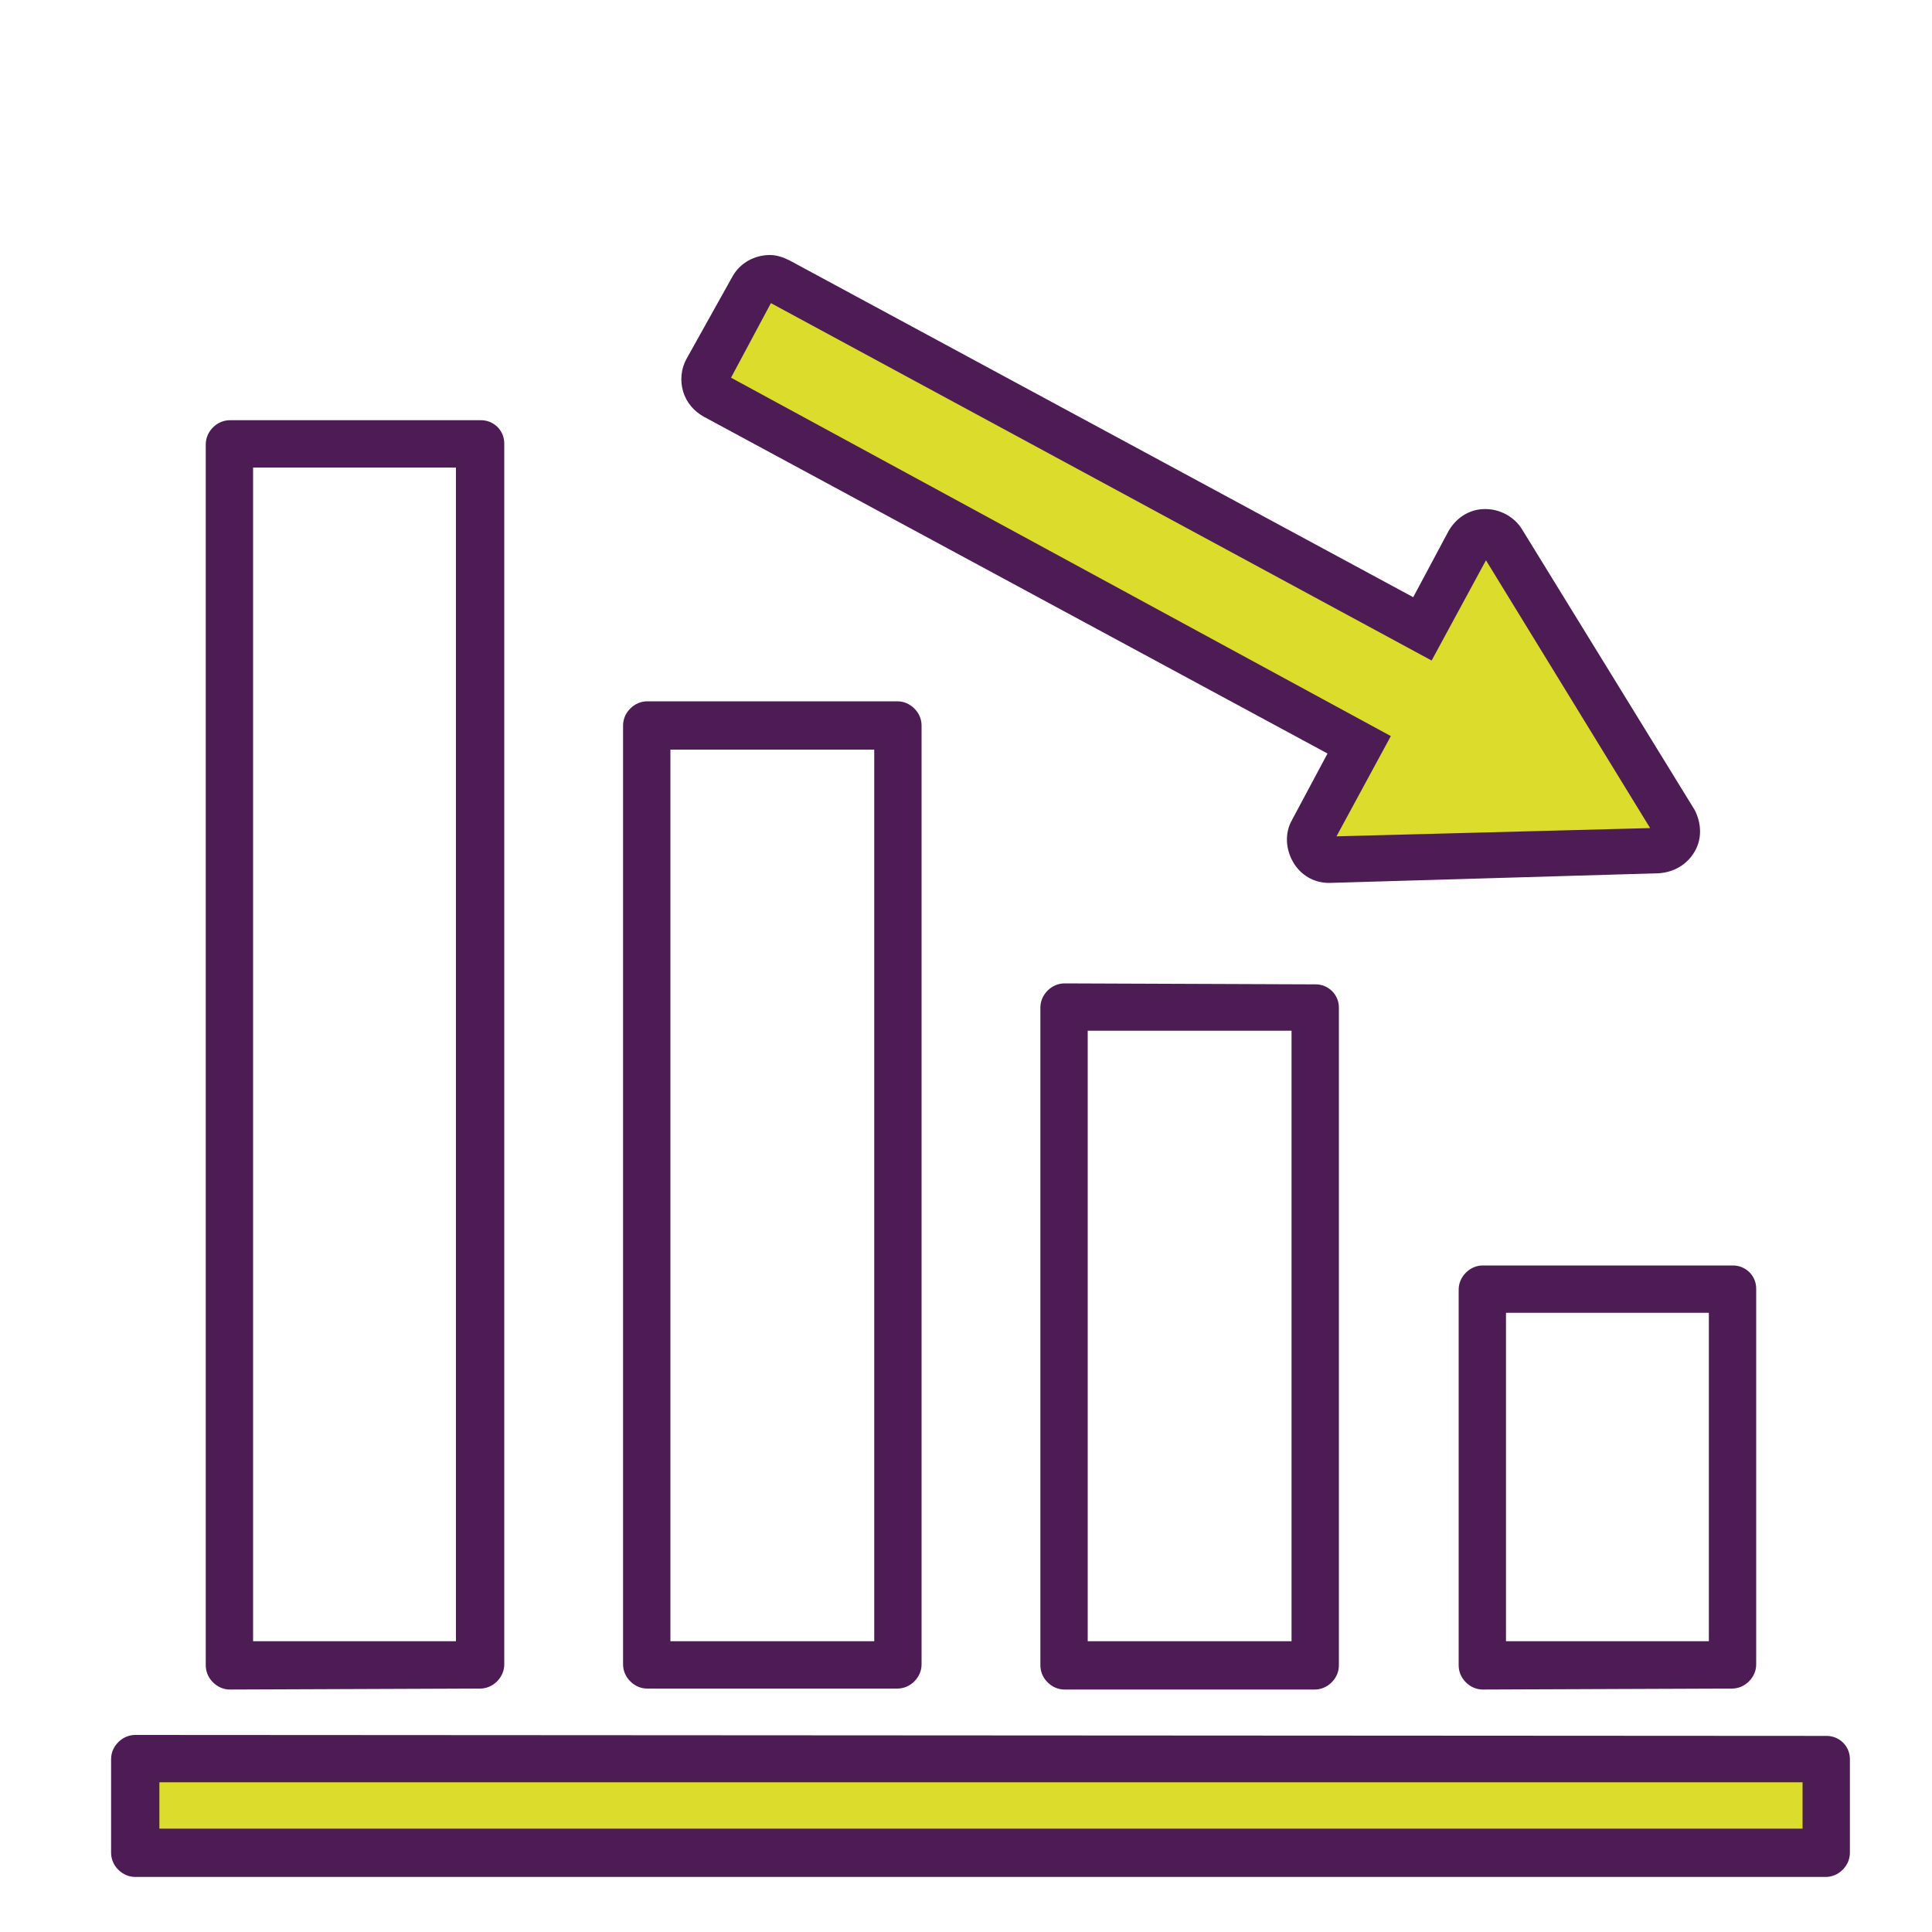 <?xml version="1.0" encoding="utf-8"?>
<!-- Generator: Adobe Illustrator 27.1.1, SVG Export Plug-In . SVG Version: 6.00 Build 0)  -->
<svg version="1.1" id="Layer_1" xmlns="http://www.w3.org/2000/svg" xmlns:xlink="http://www.w3.org/1999/xlink" x="0px" y="0px"
	 viewBox="0 0 200 200" style="enable-background:new 0 0 200 200;" xml:space="preserve">
<style type="text/css">
	.st0{fill:#DBDC2B;}
	.st1{fill:#E2E432;}
	.st2{fill:#E2E247;}
	.st3{fill:#D9DC30;}
	.st4{fill:#4E1B56;}
	.st5{fill:#FFFFFF;}
	.st6{fill-rule:evenodd;clip-rule:evenodd;fill:#E2E432;}
	.st7{fill:#E2E330;}
	.st8{fill:#4E1C55;}
	.st9{fill:none;stroke:#4E1B56;stroke-width:5;stroke-linecap:round;stroke-linejoin:round;stroke-miterlimit:84.66;}
	.st10{fill:none;stroke:#4E1B56;stroke-width:5;stroke-linecap:round;stroke-miterlimit:10;}
	.st11{fill:none;stroke:#4E1B56;stroke-width:4;stroke-miterlimit:116.67;}
	.st12{clip-path:url(#SVGID_00000100357903700236269660000006473460324990464183_);fill:#4E1D55;}
	.st13{fill:#4E1D55;}
	.st14{clip-path:url(#SVGID_00000016040919224004749000000009590209665768354195_);fill:#4E1D55;}
	.st15{clip-path:url(#SVGID_00000083770514869659111020000003121607900091297179_);fill:#4E1D55;}
	.st16{clip-path:url(#SVGID_00000155124662916274301730000013415882635408710310_);fill:#D9DC30;}
	.st17{fill:#4E1B56;stroke:#4E1B56;stroke-width:0.5;stroke-miterlimit:10;}
	.st18{fill-rule:evenodd;clip-rule:evenodd;fill:#4E1B56;}
	.st19{fill:none;stroke:#4E1B56;stroke-width:6;stroke-miterlimit:10;}
	.st20{fill:none;stroke:#4E1B56;stroke-width:5;stroke-miterlimit:10;}
	.st21{fill:none;stroke:#4E1B56;stroke-width:3;stroke-miterlimit:10;}
	.st22{fill:none;stroke:#4E1B56;stroke-width:4;stroke-miterlimit:10;}
	.st23{fill:#D9DB2E;}
	.st24{fill-rule:evenodd;clip-rule:evenodd;fill:#4E1B56;stroke:#4E1B56;stroke-width:0.5;stroke-miterlimit:10;}
	.st25{fill-rule:evenodd;clip-rule:evenodd;fill:#FFFFFF;}
	.st26{fill-rule:evenodd;clip-rule:evenodd;fill:#E2E247;}
	.st27{fill:#4E1B56;stroke:#4E1C55;stroke-miterlimit:10;}
</style>
<g>
	
		<rect x="13.8" y="182.1" transform="matrix(-1 -4.489576e-11 4.489576e-11 -1 204.827 373.874)" class="st0" width="177.2" height="9.8"/>
	<g>
		<path class="st0" d="M71.5,37.4c-0.5,0.9-0.6,2-0.3,3c0.3,1,1,1.8,1.9,2.3l65,35.1l-3.9,7.3c-0.7,1.2-0.6,2.7,0.1,3.9
			c0.7,1.2,1.9,1.9,3.3,1.9l34.1-1c1.4-0.1,2.6-0.8,3.3-2c0.7-1.2,0.6-2.6,0-3.8L157.1,55c-0.7-1.1-2-1.8-3.3-1.8l-0.1,0
			c-1.4,0-2.6,0.8-3.3,2v0l-3.9,7.3l-65-35.1c-0.6-0.3-1.2-0.5-1.8-0.5c-1.4,0-2.7,0.7-3.4,1.9L71.5,37.4z"/>
		<path class="st27" d="M14,180.1c-0.5,0-1,0.2-1.4,0.6c-0.4,0.4-0.6,0.9-0.6,1.4v9.7c0,0.5,0.2,1,0.6,1.4c0.4,0.4,0.9,0.6,1.4,0.6
			h175c0.5,0,1-0.2,1.4-0.6c0.4-0.4,0.6-0.9,0.6-1.4v-9.7c0-1.1-0.9-1.9-1.9-1.9L14,180.1L14,180.1z M16,184h171.1v5.8H16V184z"/>
		<path class="st27" d="M179.3,174.3c0.5,0,1-0.2,1.4-0.6c0.4-0.4,0.6-0.9,0.6-1.4v-38.9c0-1.1-0.9-1.9-1.9-1.9h-25.9
			c-0.5,0-1,0.2-1.4,0.6c-0.4,0.4-0.6,0.9-0.6,1.4v38.9c0,0.5,0.2,1,0.6,1.4c0.4,0.4,0.9,0.6,1.4,0.6L179.3,174.3L179.3,174.3z
			 M177.4,170.4h-22v-35h22V170.4z"/>
		<path class="st27" d="M110.2,102.3c-0.5,0-1,0.2-1.4,0.6c-0.4,0.4-0.6,0.9-0.6,1.4v68.1c0,0.5,0.2,1,0.6,1.4
			c0.4,0.4,0.9,0.6,1.4,0.6h25.9c0.5,0,1-0.2,1.4-0.6c0.4-0.4,0.6-0.9,0.6-1.4v-68.1c0-1.1-0.9-1.9-1.9-1.9L110.2,102.3z
			 M112.1,106.2h22.1v64.2h-22.1L112.1,106.2z"/>
		<path class="st27" d="M94.9,75.1c0-0.5-0.2-1-0.6-1.4c-0.4-0.4-0.9-0.6-1.4-0.6H67c-0.5,0-1,0.2-1.4,0.6c-0.4,0.4-0.6,0.9-0.6,1.4
			v97.2c0,0.5,0.2,1,0.6,1.4c0.4,0.4,0.9,0.6,1.4,0.6h25.9c0.5,0,1-0.2,1.4-0.6c0.4-0.4,0.6-0.9,0.6-1.4V75.1L94.9,75.1z M91,170.4
			H68.9V77.1H91V170.4z"/>
		<path class="st27" d="M49.7,174.3c0.5,0,1-0.2,1.4-0.6c0.4-0.4,0.6-0.9,0.6-1.4V45.9c0-1.1-0.9-1.9-1.9-1.9H23.8
			c-0.5,0-1,0.2-1.4,0.6c-0.4,0.4-0.6,0.9-0.6,1.4v126.4c0,0.5,0.2,1,0.6,1.4c0.4,0.4,0.9,0.6,1.4,0.6L49.7,174.3L49.7,174.3z
			 M47.7,170.4h-22V47.9h22V170.4z"/>
		<path class="st27" d="M71.5,37.4c-0.5,0.9-0.6,2-0.3,3c0.3,1,1,1.8,1.9,2.3l65,35.1l-3.9,7.3c-0.7,1.2-0.6,2.7,0.1,3.9
			c0.7,1.2,1.9,1.9,3.3,1.9l34.1-1c1.4-0.1,2.6-0.8,3.3-2c0.7-1.2,0.6-2.6,0-3.8L157.1,55c-0.7-1.1-2-1.8-3.3-1.8l-0.1,0
			c-1.4,0-2.6,0.8-3.3,2v0l-3.9,7.3l-65-35.1c-0.6-0.3-1.2-0.5-1.8-0.5c-1.4,0-2.7,0.7-3.4,1.9L71.5,37.4z M75,39.3l4.6-8.6l68.4,37
			l5.8-10.7l17.9,29.2l-34.2,0.9l5.8-10.7L75,39.3z"/>
	</g>
</g>
</svg>
